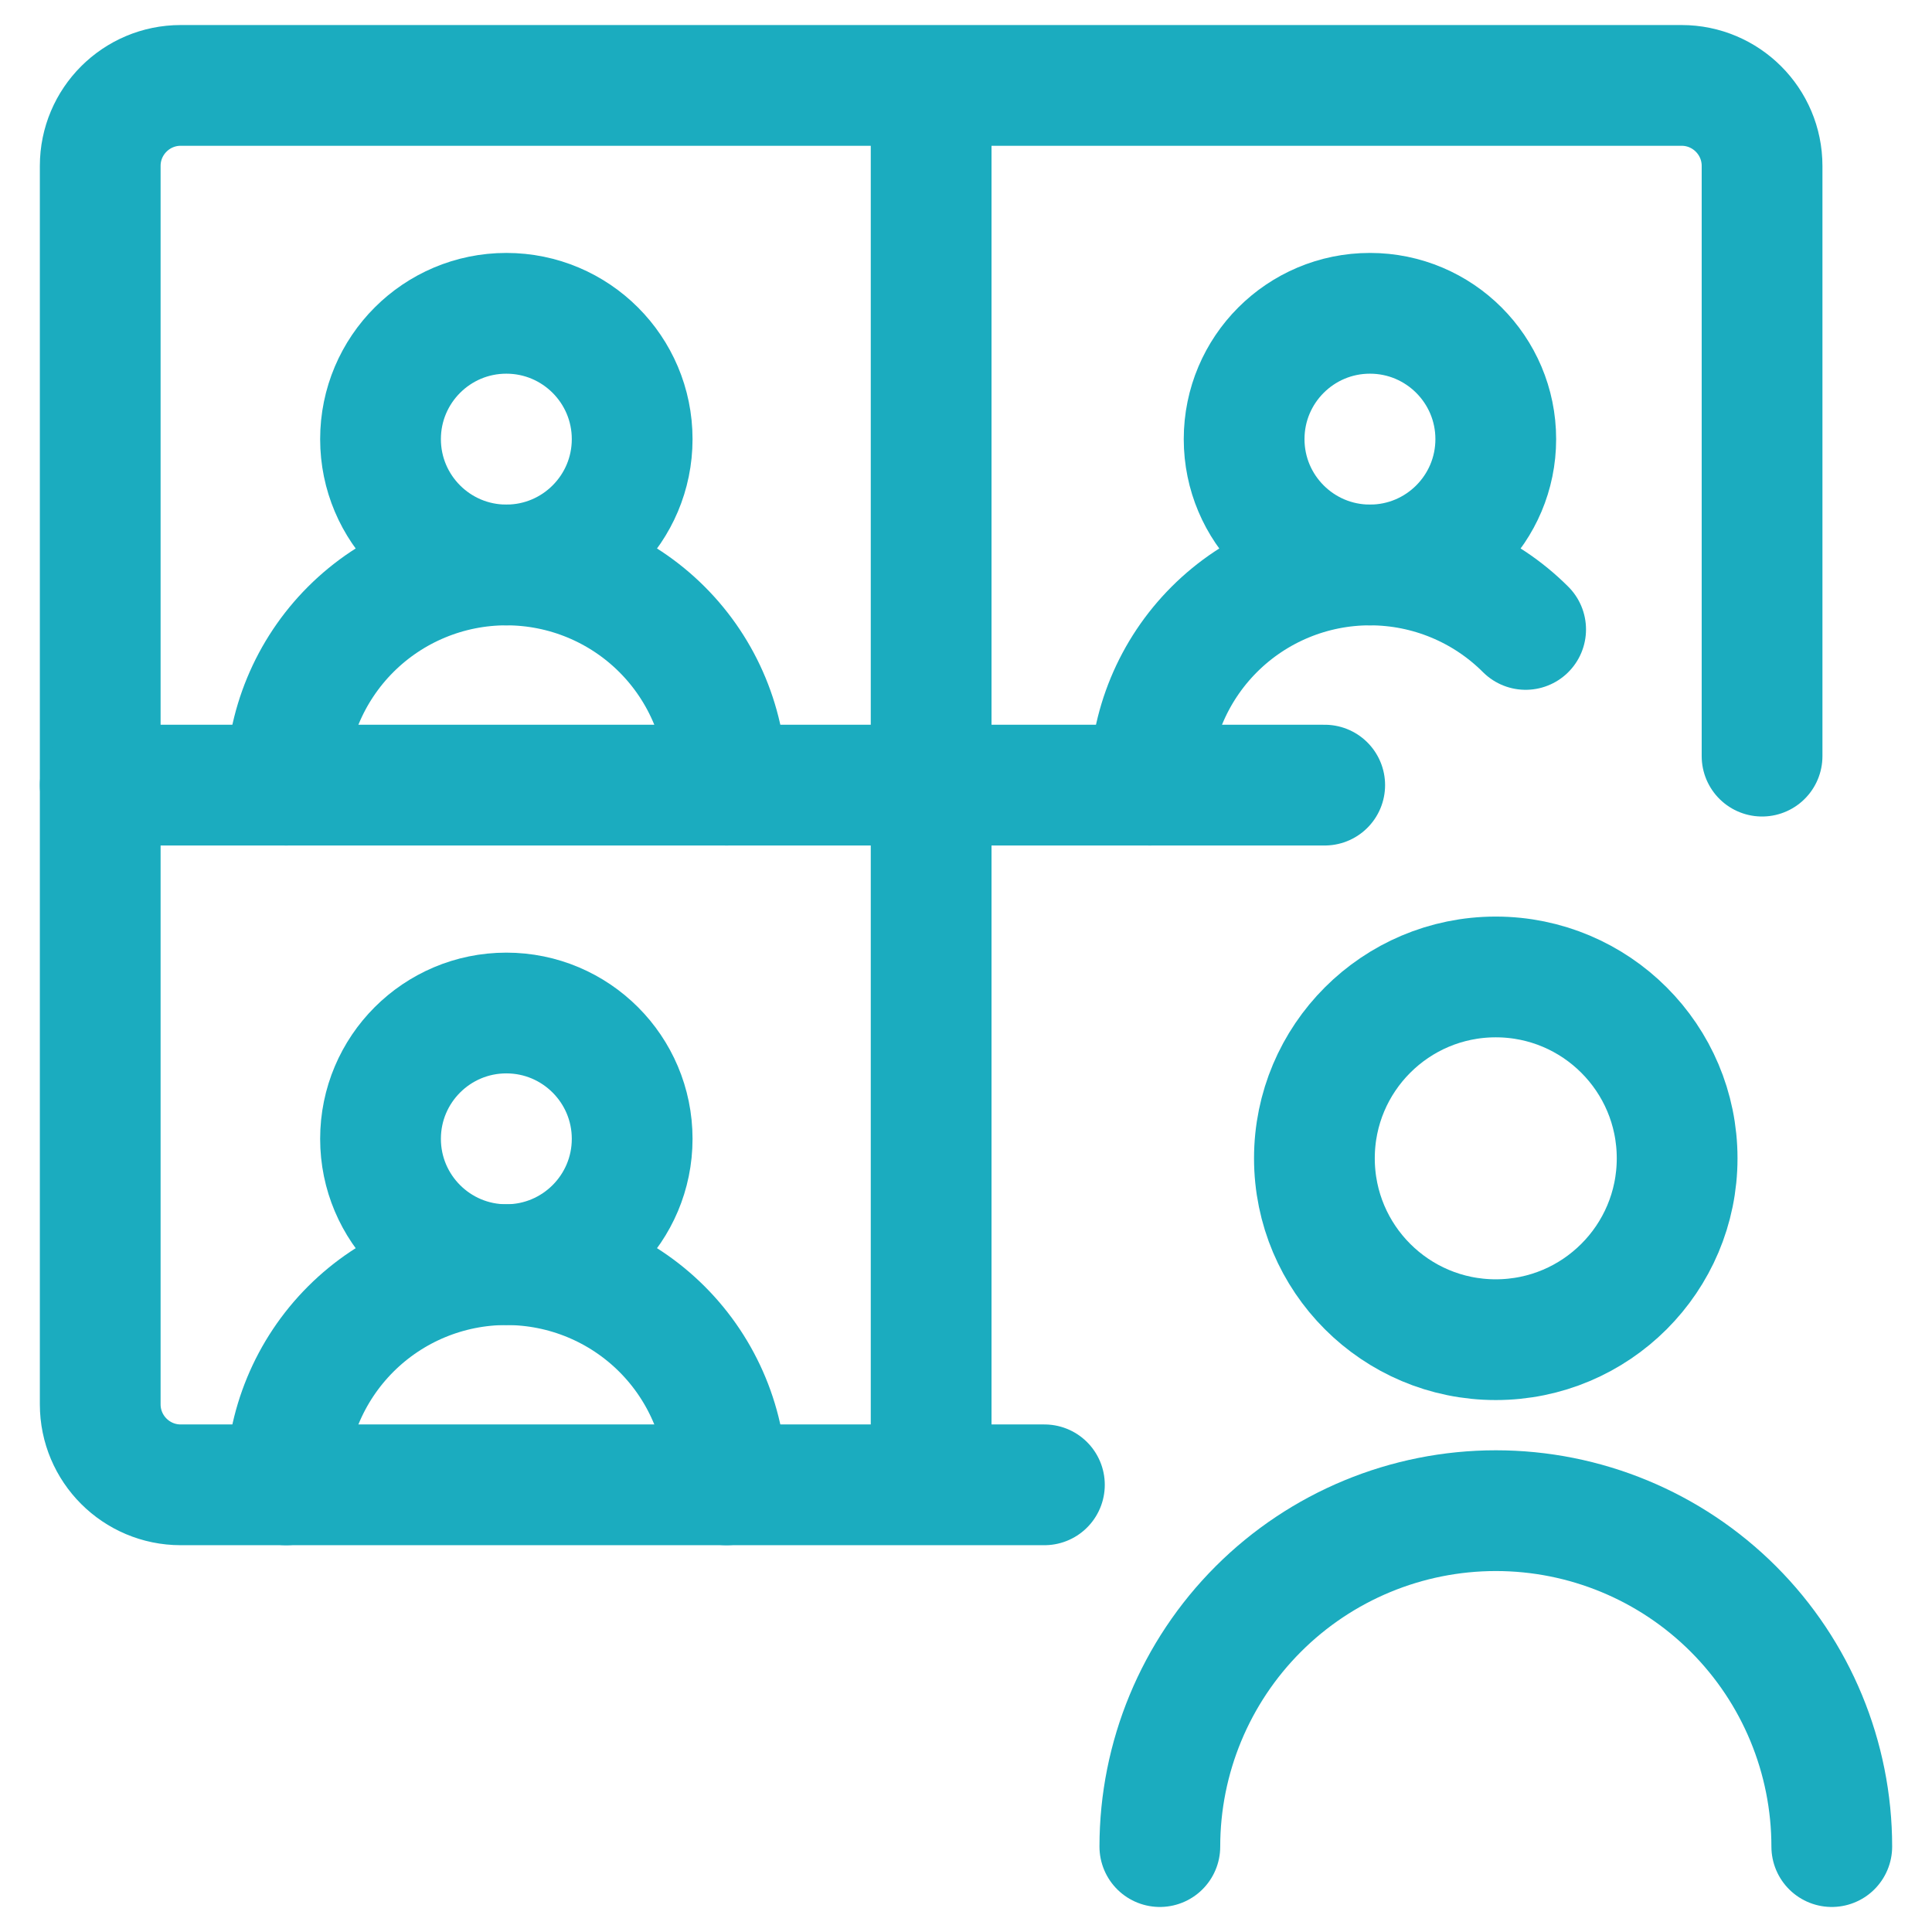 <svg width="24" height="24" id="Virtual-Event--Streamline-Ultimate" viewBox="0 0 24 24" fill="none" xmlns="http://www.w3.org/2000/svg">
  <desc>
    Virtual Event Streamline Icon: https://streamlinehq.com
  </desc>
  <path stroke-width="1.5" d="M6.29 7.018c0.863 0 1.563 -0.7 1.563 -1.563 0 -0.863 -0.7 -1.563 -1.563 -1.563 -0.863 0 -1.563 0.7 -1.563 1.563 0 0.863 0.7 1.563 1.563 1.563Z" stroke-linejoin="round" stroke-linecap="round" stroke="#1bacbf"></path>
  <path stroke-width="1.5" d="M6.29 15.71c0.863 0 1.563 -0.7 1.563 -1.563s-0.7 -1.563 -1.563 -1.563c-0.863 0 -1.563 0.7 -1.563 1.563s0.7 1.563 1.563 1.563Z" stroke-linejoin="round" stroke-linecap="round" stroke="#1bacbf"></path>
  <path stroke-width="1.5" d="M18.581 16.642c1.244 0 2.253 -1.009 2.253 -2.253 0 -1.244 -1.009 -2.253 -2.253 -2.253 -1.244 0 -2.253 1.009 -2.253 2.253 0 1.244 1.009 2.253 2.253 2.253Z" stroke-linejoin="round" stroke-linecap="round" stroke="#1bacbf"></path>
  <path stroke-width="1.5" d="M17.018 7.018c0.863 0 1.563 -0.7 1.563 -1.563 0 -0.863 -0.7 -1.563 -1.563 -1.563s-1.563 0.7 -1.563 1.563c0 0.863 0.7 1.563 1.563 1.563Z" stroke-linejoin="round" stroke-linecap="round" stroke="#1bacbf"></path>
  <path stroke-width="1.5" d="M9.025 9.753c0 -0.725 -0.288 -1.421 -0.801 -1.934 -0.513 -0.513 -1.209 -0.801 -1.934 -0.801 -0.725 0 -1.421 0.288 -1.934 0.801 -0.513 0.513 -0.801 1.209 -0.801 1.934" stroke-linejoin="round" stroke-linecap="round" stroke="#1bacbf"></path>
  <path stroke-width="1.5" d="M9.025 18.445c0 -0.725 -0.288 -1.421 -0.801 -1.934 -0.513 -0.513 -1.209 -0.801 -1.934 -0.801 -0.725 0 -1.421 0.288 -1.934 0.801 -0.513 0.513 -0.801 1.209 -0.801 1.934" stroke-linejoin="round" stroke-linecap="round" stroke="#1bacbf"></path>
  <path stroke-width="1.5" d="M22.755 22.939c0 -1.107 -0.44 -2.169 -1.222 -2.951 -0.783 -0.783 -1.845 -1.222 -2.951 -1.222 -1.107 0 -2.169 0.44 -2.951 1.222 -0.783 0.783 -1.223 1.845 -1.223 2.951" stroke-linejoin="round" stroke-linecap="round" stroke="#1bacbf"></path>
  <path stroke-width="1.5" d="M18.952 7.819c-0.513 -0.513 -1.209 -0.801 -1.934 -0.801s-1.421 0.288 -1.934 0.801c-0.513 0.513 -0.801 1.209 -0.801 1.934" stroke-linejoin="round" stroke-linecap="round" stroke="#1bacbf"></path>
  <path stroke-width="1.5" d="M21.889 9.393V2.061c0 -0.552 -0.448 -1 -1 -1H2.245c-0.552 0 -1 0.448 -1 1V17.445c0 0.552 0.448 1 1 1H12.974" stroke-linecap="round" stroke="#1bacbf"></path>
  <path stroke-width="1.5" d="M11.567 1.061V18.445" stroke="#1bacbf"></path>
  <path stroke-width="1.5" d="M1.245 9.753H16.456" stroke-linecap="round" stroke="#1bacbf"></path>
</svg>